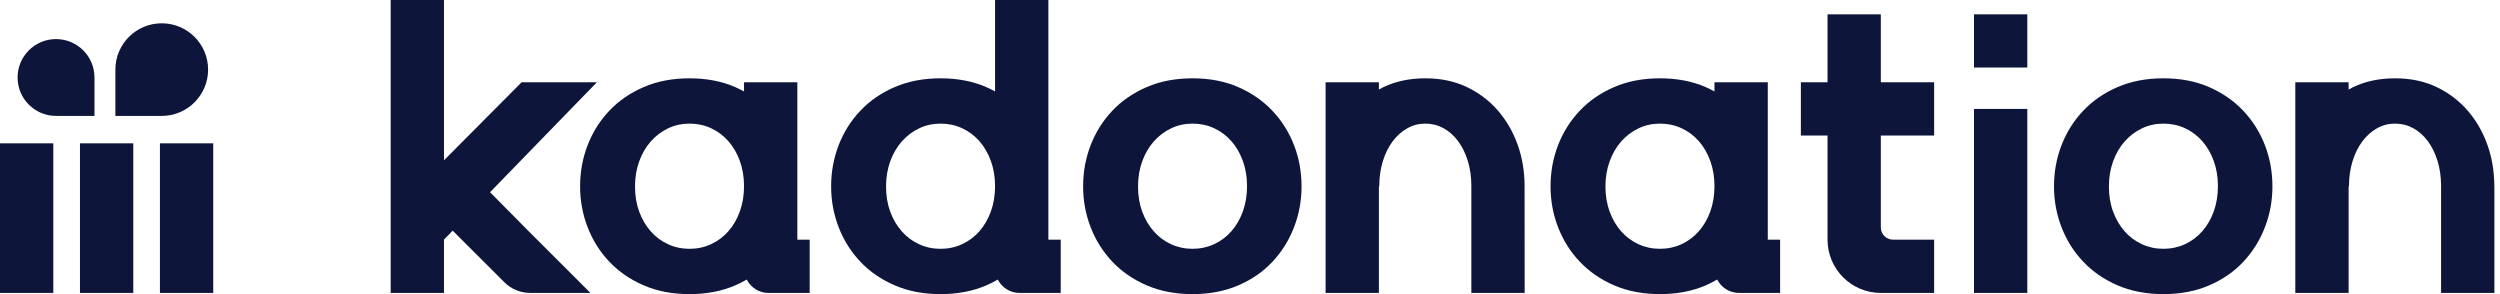 <?xml version="1.0" encoding="UTF-8"?><svg version="1.1" width="170px" height="20px" viewBox="0 0 170.0 20.0" xmlns="http://www.w3.org/2000/svg" xmlns:xlink="http://www.w3.org/1999/xlink"><defs><clipPath id="i0"><path d="M7.441,0 C8.595,0 9.627,0.198 10.539,0.594 C11.448,0.99 12.225,1.526 12.865,2.202 C13.505,2.878 13.997,3.657 14.339,4.539 C14.682,5.423 14.853,6.359 14.853,7.35 C14.853,8.324 14.682,9.252 14.339,10.134 C13.997,11.018 13.51,11.797 12.878,12.472 C12.247,13.148 11.471,13.684 10.552,14.08 C9.633,14.476 8.595,14.675 7.441,14.675 C6.286,14.675 5.249,14.476 4.329,14.08 C3.41,13.684 2.63,13.148 1.99,12.472 C1.349,11.797 0.857,11.018 0.515,10.134 C0.172,9.252 0,8.324 0,7.35 C0,6.359 0.172,5.423 0.515,4.539 C0.857,3.657 1.349,2.878 1.99,2.202 C2.63,1.526 3.41,0.99 4.329,0.594 C5.249,0.198 6.286,0 7.441,0 Z M7.441,3.081 C6.918,3.081 6.43,3.188 5.98,3.404 C5.528,3.621 5.136,3.917 4.803,4.296 C4.468,4.675 4.207,5.126 4.019,5.648 C3.829,6.17 3.734,6.738 3.734,7.35 C3.734,7.981 3.829,8.553 4.019,9.066 C4.207,9.58 4.468,10.026 4.803,10.405 C5.136,10.783 5.528,11.076 5.98,11.282 C6.43,11.49 6.918,11.593 7.441,11.593 C7.963,11.593 8.451,11.49 8.902,11.282 C9.352,11.076 9.745,10.783 10.079,10.405 C10.412,10.026 10.674,9.576 10.863,9.053 C11.052,8.531 11.147,7.955 11.147,7.324 C11.147,6.711 11.052,6.144 10.863,5.621 C10.674,5.098 10.412,4.648 10.079,4.27 C9.745,3.892 9.352,3.599 8.902,3.391 C8.451,3.184 7.963,3.081 7.441,3.081 Z"></path></clipPath><clipPath id="i1"><path d="M7.441,0 C8.595,0 9.627,0.198 10.539,0.594 C10.749,0.685 10.951,0.787 11.147,0.893 L11.147,0.27 L14.772,0.27 L14.772,10.972 L15.611,10.972 L15.611,14.593 L12.806,14.593 C12.16,14.593 11.607,14.221 11.333,13.683 C11.084,13.827 10.827,13.962 10.552,14.08 C9.633,14.476 8.595,14.675 7.441,14.675 C6.286,14.675 5.249,14.476 4.329,14.08 C3.41,13.684 2.63,13.148 1.99,12.472 C1.349,11.797 0.857,11.018 0.515,10.134 C0.172,9.252 0,8.324 0,7.35 C0,6.359 0.172,5.423 0.515,4.539 C0.857,3.657 1.349,2.878 1.99,2.202 C2.63,1.526 3.41,0.99 4.329,0.594 C5.249,0.198 6.286,0 7.441,0 Z M7.441,3.081 C6.918,3.081 6.43,3.188 5.98,3.404 C5.529,3.621 5.136,3.917 4.803,4.296 C4.468,4.675 4.207,5.126 4.019,5.648 C3.829,6.17 3.734,6.738 3.734,7.35 C3.734,7.981 3.829,8.553 4.019,9.066 C4.207,9.58 4.468,10.026 4.803,10.405 C5.136,10.783 5.529,11.076 5.98,11.282 C6.43,11.49 6.918,11.593 7.441,11.593 C7.963,11.593 8.451,11.49 8.902,11.282 C9.353,11.076 9.745,10.783 10.079,10.405 C10.412,10.026 10.674,9.576 10.863,9.053 C11.052,8.531 11.147,7.955 11.147,7.324 C11.147,6.711 11.052,6.144 10.863,5.621 C10.674,5.098 10.412,4.648 10.079,4.27 C9.745,3.892 9.353,3.599 8.902,3.391 C8.451,3.184 7.963,3.081 7.441,3.081 Z"></path></clipPath><clipPath id="i2"><path d="M6.782,0 C7.834,0 8.775,0.198 9.605,0.594 C10.435,0.99 11.143,1.527 11.726,2.202 C12.31,2.879 12.757,3.657 13.07,4.54 C13.367,5.379 13.517,6.267 13.532,7.202 L13.538,14.594 L9.913,14.594 L9.913,7.322 C9.913,6.711 9.833,6.144 9.673,5.621 C9.513,5.099 9.292,4.648 9.01,4.27 C8.728,3.892 8.396,3.6 8.016,3.391 C7.635,3.185 7.224,3.081 6.782,3.081 C6.34,3.081 5.928,3.188 5.548,3.405 C5.166,3.621 4.835,3.918 4.553,4.297 C4.271,4.675 4.05,5.126 3.89,5.648 C3.731,6.171 3.65,6.738 3.65,7.35 L3.626,7.35 L3.626,14.594 L0.002,14.594 L0.002,7.35 C0,7.339 0.002,7.327 0.002,7.315 L0.002,0.27 L3.626,0.27 L3.626,0.765 C3.732,0.708 3.834,0.647 3.945,0.594 C4.784,0.198 5.729,0 6.782,0 Z"></path></clipPath><clipPath id="i3"><path d="M6.782,0 C7.834,0 8.775,0.198 9.606,0.594 C10.435,0.99 11.143,1.527 11.726,2.202 C12.31,2.878 12.757,3.657 13.069,4.54 C13.367,5.379 13.517,6.267 13.532,7.202 L13.538,7.348 L13.538,14.594 L9.913,14.594 L9.913,7.323 C9.913,6.711 9.833,6.144 9.673,5.621 C9.513,5.098 9.292,4.648 9.011,4.27 C8.728,3.892 8.397,3.599 8.016,3.391 C7.635,3.184 7.224,3.081 6.782,3.081 C6.34,3.081 5.928,3.188 5.548,3.404 C5.166,3.621 4.835,3.918 4.553,4.297 C4.271,4.675 4.05,5.126 3.89,5.648 C3.731,6.171 3.65,6.738 3.65,7.35 L3.626,7.35 L3.626,14.594 L0.001,14.594 L0.001,7.35 C0,7.338 0.001,7.327 0.001,7.315 L0.001,0.27 L3.626,0.27 L3.626,0.765 C3.732,0.708 3.835,0.647 3.946,0.594 C4.785,0.198 5.729,0 6.782,0 Z"></path></clipPath><clipPath id="i4"><path d="M5.437,0 L5.437,4.622 L9.062,4.622 L9.062,8.243 L5.437,8.243 L5.437,14.497 C5.437,14.954 5.808,15.324 6.265,15.324 L9.062,15.324 L9.062,18.946 L5.437,18.946 C3.435,18.946 1.813,17.324 1.813,15.324 L1.813,8.243 L0,8.243 L0,4.622 L1.813,4.622 L1.813,0 L5.437,0 Z"></path></clipPath><clipPath id="i5"><path d="M3.625,0 L3.625,3.621 L0,3.621 L0,0 L3.625,0 Z"></path></clipPath><clipPath id="i6"><path d="M3.625,0 L3.625,12.513 L0,12.513 L0,0 L3.625,0 Z"></path></clipPath><clipPath id="i7"><path d="M7.441,0 C8.595,0 9.627,0.198 10.539,0.594 C11.448,0.99 12.224,1.526 12.865,2.202 C13.505,2.878 13.997,3.657 14.339,4.539 C14.682,5.423 14.853,6.359 14.853,7.35 C14.853,8.324 14.682,9.252 14.339,10.134 C13.997,11.018 13.51,11.797 12.878,12.472 C12.247,13.148 11.471,13.684 10.552,14.08 C9.632,14.476 8.595,14.675 7.441,14.675 C6.286,14.675 5.249,14.476 4.329,14.08 C3.409,13.684 2.629,13.148 1.989,12.472 C1.349,11.797 0.857,11.018 0.515,10.134 C0.172,9.252 0,8.324 0,7.35 C0,6.359 0.172,5.423 0.515,4.539 C0.857,3.657 1.349,2.878 1.989,2.202 C2.629,1.526 3.409,0.99 4.329,0.594 C5.249,0.198 6.286,0 7.441,0 Z M7.441,3.081 C6.917,3.081 6.43,3.188 5.98,3.404 C5.528,3.621 5.136,3.917 4.803,4.296 C4.468,4.675 4.207,5.126 4.018,5.648 C3.829,6.17 3.734,6.738 3.734,7.35 C3.734,7.981 3.829,8.553 4.018,9.066 C4.207,9.58 4.468,10.026 4.803,10.405 C5.136,10.783 5.528,11.076 5.98,11.282 C6.43,11.49 6.917,11.593 7.441,11.593 C7.963,11.593 8.451,11.49 8.902,11.282 C9.352,11.076 9.744,10.783 10.079,10.405 C10.412,10.026 10.674,9.576 10.863,9.053 C11.052,8.531 11.147,7.955 11.147,7.324 C11.147,6.711 11.052,6.144 10.863,5.621 C10.674,5.098 10.412,4.648 10.079,4.27 C9.744,3.892 9.352,3.599 8.902,3.391 C8.451,3.184 7.963,3.081 7.441,3.081 Z"></path></clipPath><clipPath id="i8"><path d="M14.772,0 L14.772,16.297 L15.611,16.297 L15.611,19.919 L12.805,19.919 C12.16,19.919 11.607,19.546 11.333,19.009 C11.084,19.152 10.827,19.287 10.552,19.405 C9.632,19.802 8.594,20 7.441,20 C6.285,20 5.249,19.802 4.328,19.405 C3.409,19.009 2.629,18.473 1.989,17.797 C1.349,17.122 0.857,16.343 0.515,15.459 C0.172,14.577 0,13.649 0,12.675 C0,11.684 0.172,10.748 0.515,9.865 C0.857,8.982 1.349,8.203 1.989,7.527 C2.629,6.851 3.409,6.315 4.328,5.919 C5.249,5.523 6.285,5.325 7.441,5.325 C8.594,5.325 9.627,5.523 10.539,5.919 C10.749,6.011 10.951,6.111 11.147,6.218 L11.147,0 L14.772,0 Z M7.441,8.406 C6.918,8.406 6.43,8.513 5.98,8.729 C5.528,8.946 5.136,9.243 4.803,9.622 C4.468,10 4.207,10.451 4.018,10.973 C3.829,11.496 3.734,12.063 3.734,12.675 C3.734,13.306 3.829,13.878 4.018,14.392 C4.207,14.905 4.468,15.351 4.803,15.73 C5.136,16.108 5.528,16.401 5.98,16.607 C6.43,16.815 6.918,16.919 7.441,16.919 C7.963,16.919 8.451,16.815 8.901,16.607 C9.352,16.401 9.744,16.108 10.079,15.73 C10.412,15.351 10.673,14.902 10.863,14.378 C11.052,13.855 11.147,13.279 11.147,12.649 C11.147,12.036 11.052,11.469 10.863,10.946 C10.673,10.423 10.412,9.973 10.079,9.595 C9.744,9.216 9.352,8.924 8.901,8.716 C8.451,8.509 7.963,8.406 7.441,8.406 Z"></path></clipPath><clipPath id="i9"><path d="M7.441,0 C8.594,0 9.627,0.198 10.538,0.594 C10.749,0.686 10.951,0.787 11.147,0.893 L11.147,0.27 L14.772,0.27 L14.772,10.972 L15.611,10.972 L15.611,14.594 L12.805,14.594 C12.16,14.594 11.607,14.221 11.333,13.684 C11.084,13.827 10.826,13.962 10.552,14.08 C9.632,14.477 8.594,14.675 7.441,14.675 C6.285,14.675 5.249,14.477 4.328,14.08 C3.409,13.684 2.629,13.148 1.989,12.472 C1.349,11.797 0.857,11.018 0.515,10.134 C0.172,9.252 0,8.324 0,7.35 C0,6.359 0.172,5.423 0.515,4.54 C0.857,3.657 1.349,2.878 1.989,2.202 C2.629,1.527 3.409,0.99 4.328,0.594 C5.249,0.198 6.285,0 7.441,0 Z M7.441,3.081 C6.917,3.081 6.43,3.188 5.979,3.404 C5.528,3.621 5.136,3.918 4.803,4.297 C4.468,4.675 4.207,5.126 4.018,5.648 C3.829,6.171 3.734,6.738 3.734,7.35 C3.734,7.981 3.829,8.553 4.018,9.067 C4.207,9.581 4.468,10.026 4.803,10.405 C5.136,10.784 5.528,11.076 5.979,11.282 C6.43,11.49 6.917,11.594 7.441,11.594 C7.963,11.594 8.45,11.49 8.901,11.282 C9.352,11.076 9.744,10.784 10.078,10.405 C10.412,10.026 10.673,9.577 10.863,9.053 C11.052,8.531 11.147,7.955 11.147,7.324 C11.147,6.712 11.052,6.144 10.863,5.621 C10.673,5.098 10.412,4.648 10.078,4.27 C9.744,3.892 9.352,3.599 8.901,3.391 C8.45,3.184 7.963,3.081 7.441,3.081 Z"></path></clipPath><clipPath id="i10"><path d="M3.625,0 L3.625,10.899 L8.902,5.595 L14.021,5.595 L6.758,13.069 L9.337,15.677 L13.582,19.919 L9.487,19.919 C8.827,19.919 8.193,19.656 7.726,19.19 L4.216,15.683 L3.625,16.293 L3.625,19.919 L0,19.919 L0,0 L3.625,0 Z"></path></clipPath><clipPath id="i11"><path d="M2.614,0 C4.058,0 5.229,1.169 5.229,2.611 L5.229,5.224 L2.614,5.224 C1.17,5.224 0,4.054 0,2.611 C0,1.169 1.17,0 2.614,0 Z"></path></clipPath><clipPath id="i12"><path d="M3.152,0 C4.893,0 6.305,1.41 6.305,3.149 C6.305,4.888 4.893,6.298 3.152,6.298 L0,6.298 L0,3.149 C0,1.41 1.411,0 3.152,0 Z"></path></clipPath><clipPath id="i13"><path d="M3.625,0 L3.625,10.173 L0,10.173 L0,0 L3.625,0 Z"></path></clipPath><clipPath id="i14"><path d="M3.625,0 L3.625,10.173 L0,10.173 L0,0 L3.625,0 Z"></path></clipPath><clipPath id="i15"><path d="M3.625,0 L3.625,10.173 L0,10.173 L0,0 L3.625,0 Z"></path></clipPath></defs><g transform="translate(-24.0 -35.0)"><g transform="translate(24.0 35.0)"><g transform="translate(139.672 5.325)"><g clip-path="url(#i0)"><polygon points="0,0 14.853,0 14.853,14.675 0,14.675 0,0" stroke="none" fill="#0E153A"></polygon></g></g><g transform="translate(105.437 5.325)"><g clip-path="url(#i1)"><polygon points="0,0 15.611,0 15.611,14.675 0,14.675 0,0" stroke="none" fill="#0E153A"></polygon></g></g><g transform="translate(90.139 5.325)"><g clip-path="url(#i2)"><polygon points="0,0 13.538,0 13.538,14.594 0,14.594 0,0" stroke="none" fill="#0E153A"></polygon></g></g><g transform="translate(156.08 5.325)"><g clip-path="url(#i3)"><polygon points="0,0 13.538,0 13.538,14.594 0,14.594 0,0" stroke="none" fill="#0E153A"></polygon></g></g><g transform="translate(122.459 0.973)"><g clip-path="url(#i4)"><polygon points="0,0 9.062,0 9.062,18.946 0,18.946 0,0" stroke="none" fill="#0E153A"></polygon></g></g><g transform="translate(134.232 0.973)"><g clip-path="url(#i5)"><polygon points="0,0 3.625,0 3.625,3.621 0,3.621 0,0" stroke="none" fill="#0E153A"></polygon></g></g><g transform="translate(134.232 7.406)"><g clip-path="url(#i6)"><polygon points="0,0 3.625,0 3.625,12.513 0,12.513 0,0" stroke="none" fill="#0E153A"></polygon></g></g><g transform="translate(73.652 5.325)"><g clip-path="url(#i7)"><polygon points="0,0 14.853,0 14.853,14.675 0,14.675 0,0" stroke="none" fill="#0E153A"></polygon></g></g><g transform="translate(56.517 0.0)"><g clip-path="url(#i8)"><polygon points="0,0 15.611,0 15.611,20 0,20 0,0" stroke="none" fill="#0E153A"></polygon></g></g><g transform="translate(39.447 5.325)"><g clip-path="url(#i9)"><polygon points="0,0 15.611,0 15.611,14.675 0,14.675 0,0" stroke="none" fill="#0E153A"></polygon></g></g><g transform="translate(26.566 0.0)"><g clip-path="url(#i10)"><polygon points="0,0 14.021,0 14.021,19.919 0,19.919 0,0" stroke="none" fill="#0E153A"></polygon></g></g><g transform="translate(1.196 2.658)"><g clip-path="url(#i11)"><polygon points="0,0 5.229,0 5.229,5.224 0,5.224 0,0" stroke="none" fill="#0E153A"></polygon></g></g><g transform="translate(7.846 1.584)"><g clip-path="url(#i12)"><polygon points="0,0 6.305,0 6.305,6.298 0,6.298 0,0" stroke="none" fill="#0E153A"></polygon></g></g><g transform="translate(5.438 9.745)"><g clip-path="url(#i13)"><polygon points="0,0 3.625,0 3.625,10.173 0,10.173 0,0" stroke="none" fill="#0E153A"></polygon></g></g><g transform="translate(10.875 9.745)"><g clip-path="url(#i14)"><polygon points="0,0 3.625,0 3.625,10.173 0,10.173 0,0" stroke="none" fill="#0E153A"></polygon></g></g><g transform="translate(0.0 9.745)"><g clip-path="url(#i15)"><polygon points="0,0 3.625,0 3.625,10.173 0,10.173 0,0" stroke="none" fill="#0E153A"></polygon></g></g></g></g></svg>
